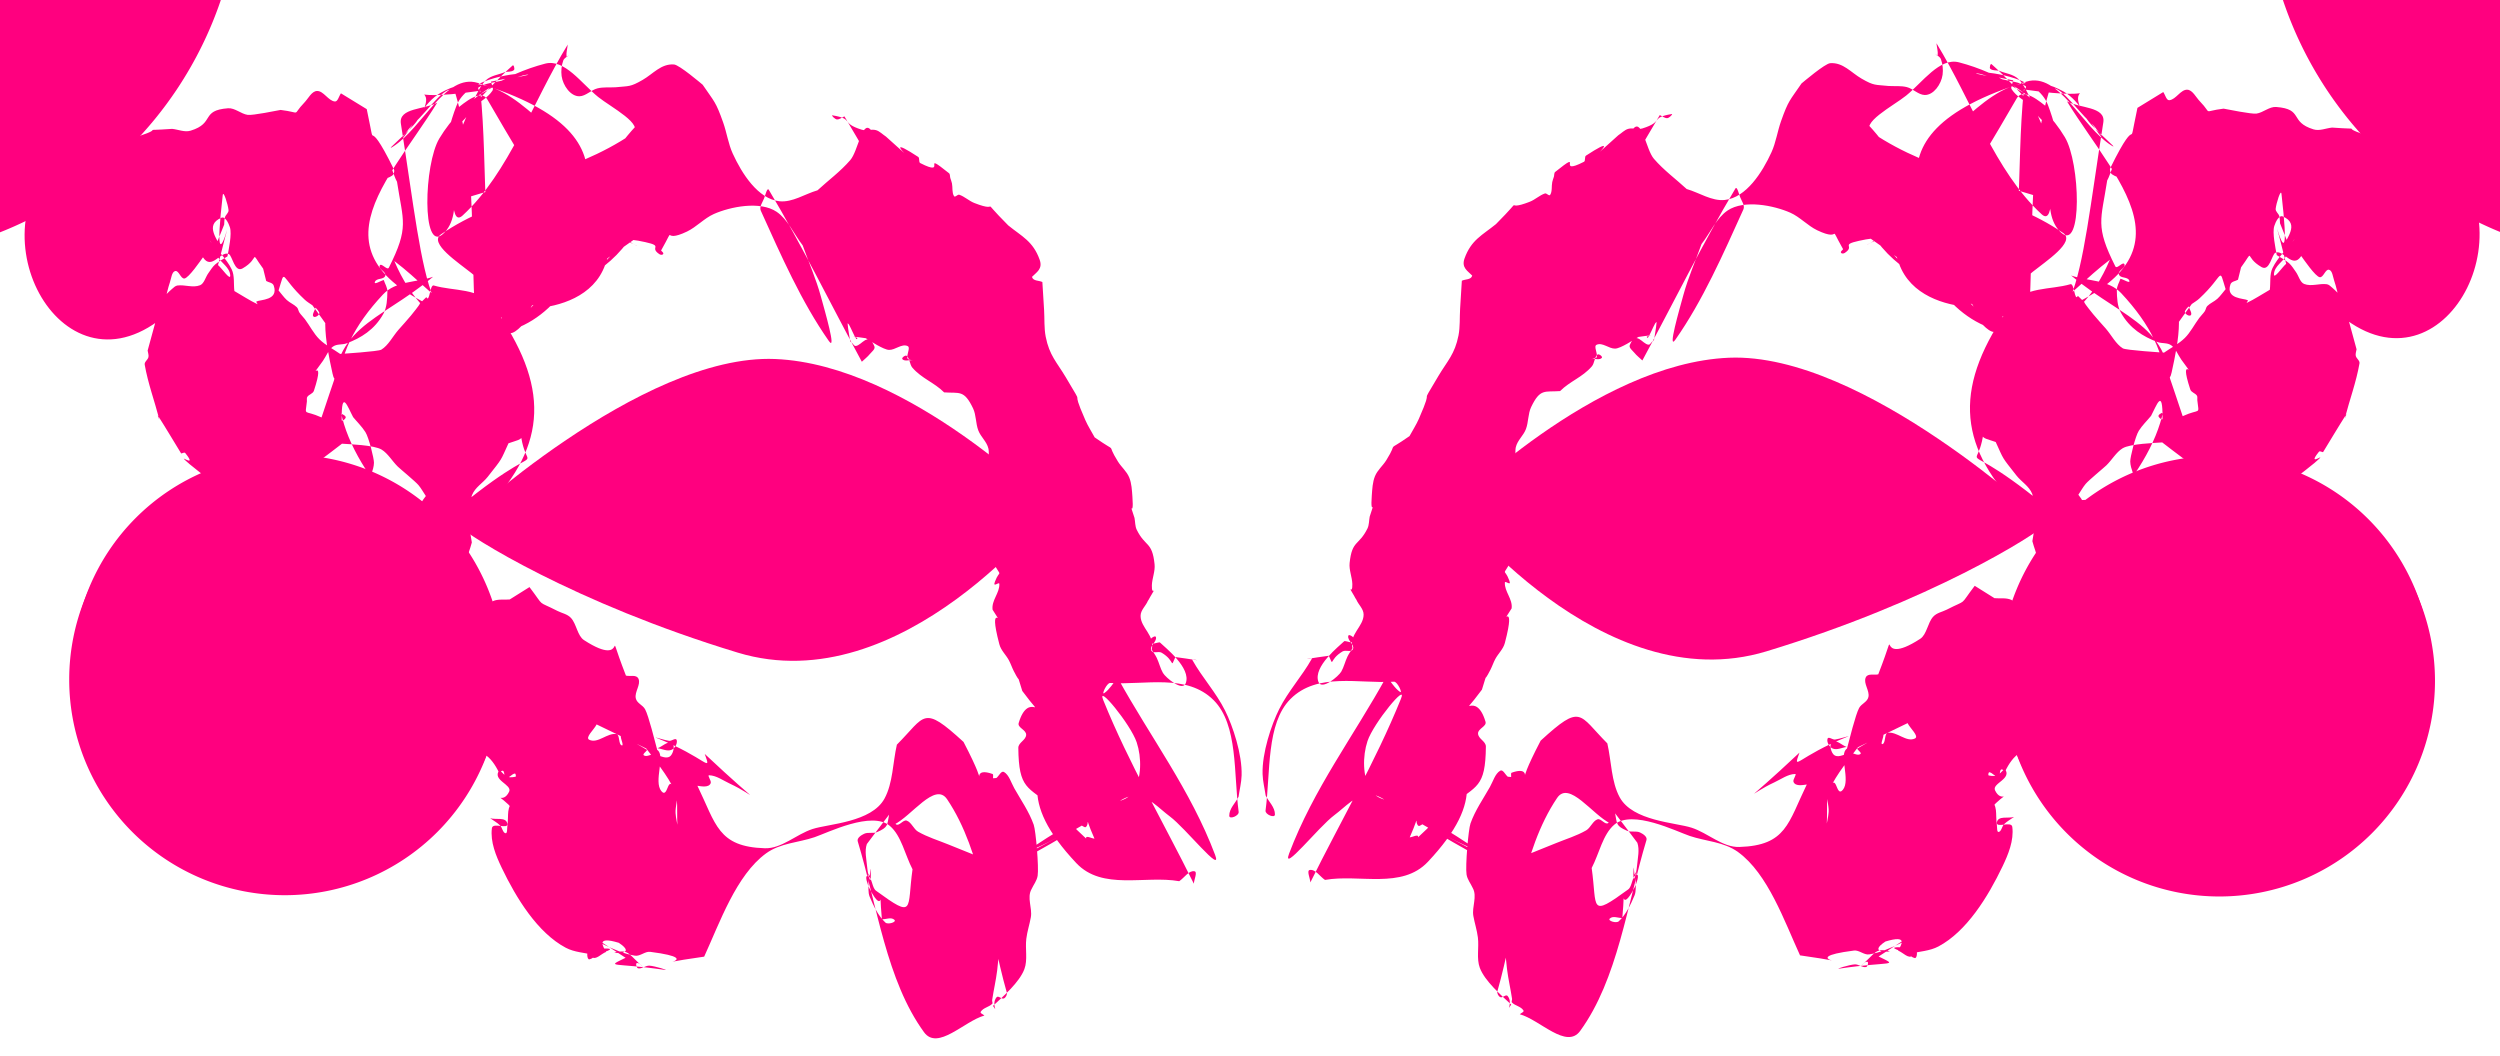 <?xml version="1.0"?><svg width="710" height="300" xmlns="http://www.w3.org/2000/svg" version="1.1">

 <g>
  <title>Layer 1</title>
  <g id="layer1">
   <g transform="matrix(0.627 0 0 0.627 -3.052 412.646)" id="g4229">
    <path filter=" url(#filter4221)" d="m212.233,-420.232c0,0 82.854,-77.793 143.727,-75.283c60.873,2.509 125.127,67.755 125.127,67.755c0,0 -67.636,87.83 -142.036,65.245c-74.4,-22.585 -121.746,-52.698 -126.818,-57.717z" fill="#ff007f" id="path4149"/>
    <path d="m36.833,-592.395c2.419,2.143 4.353,5.548 7.258,6.429c4.993,1.515 10.501,-6.295 14.002,-8.017c3.068,-1.509 6.518,-1.453 9.716,-2.492c12.726,-4.136 -1.214,-2.146 15.019,-3.282c2.795,0.272 5.665,1.648 8.384,0.815c11.124,-3.409 4.39,-9.196 16.942,-10.151c3.089,-0.235 5.876,2.577 8.951,3.002c2.2,0.304 13.075,-1.913 14.871,-2.248c10.121,1.248 4.734,2.89 10.723,-3.291c1.83,-1.887 3.337,-5.196 5.736,-5.288c2.997,-0.115 5.11,4.466 8.1,4.758c1.366,0.134 1.846,-2.463 2.769,-3.694c3.895,2.388 7.79,4.776 11.686,7.164c5.007,23.867 -1.552,-0.972 12.309,27.288c0.422,0.859 -0.095,2.355 -0.82,2.83c-1.252,0.82 -3.533,1.984 -4.248,0.49c-0.982,-2.052 -0.736,-7.647 1.141,-6.985c2.977,1.049 3.549,6.175 5.324,9.263c2.763,18.058 5.576,20.501 -3.69,38.914c-0.732,1.454 -3.467,-2.449 -4.134,-0.951c-0.717,1.608 3.047,2.818 2.536,4.538c-0.599,2.02 -4.035,0.92 -4.739,2.889c-0.544,1.518 2.68,-0.588 4.021,-0.882c0.547,1.73 1.663,3.338 1.641,5.192c-0.041,3.459 -0.227,7.274 -1.823,10.138c-4.021,7.22 -10.153,10.922 -16.629,13.348c-2.03,0.76 -4.436,0.172 -6.251,1.514c-1.977,1.461 -2.996,4.285 -4.494,6.428c-8.003,11.264 1.691,-4.109 -4.065,13.495c-0.47,1.437 -2.225,1.632 -3.02,2.84c-0.346,0.526 -0.102,1.342 -0.172,2.011c-0.743,7.124 -1.657,3.516 6.626,7.282c2.256,-6.705 4.465,-13.434 6.768,-20.116c0.094,-0.271 -0.654,5.454 -1.776,0.26c-1.595,-7.383 -3.251,-14.91 -3.313,-22.542c-0.015,-1.869 4.155,5.512 3.163,4.083c-3.21,-4.62 -6.545,-9.109 -9.817,-13.663c5.237,0.142 -0.035,4.821 1.288,6.24c0.76,0.815 3.16,-0.824 2.624,-1.871c-1.407,-2.751 -4.37,-3.715 -6.488,-5.681c-11.538,-10.712 -8.593,-14.802 -11.906,-4.23c1.236,1.44 2.343,3.064 3.709,4.319c1.427,1.31 3.228,1.952 4.614,3.324c0.575,0.57 0.641,1.646 1.11,2.344c0.747,1.11 1.714,1.975 2.507,3.037c2.224,2.975 3.97,6.536 6.539,9.067c2.821,2.779 6.28,4.436 9.42,6.654c0.945,-0.071 17.269,-1.089 18.648,-1.935c3.182,-1.951 5.148,-5.99 7.735,-8.969c1.889,-2.175 3.861,-4.243 5.691,-6.49c7.391,-9.075 0.932,-2.389 6.962,-8.348c1.468,2.977 1.569,-5.791 3.34,-5.264c9.111,2.71 20.881,0.919 27.026,9.528c25.648,35.932 24.589,62.51 -2.959,91.312c-6.166,6.447 -15.573,5.728 -23.359,8.592c60.645,-52.529 37.016,-10.322 38.108,-55.818c0.026,-1.121 1.971,-1.045 2.745,-0.434c0.714,0.562 0.714,2.016 0.544,3.029c-2.529,15.089 -0.157,12.444 -8.241,15.271c-3.821,8.332 -2.475,6.372 -9.411,15.196c-2.279,2.898 -5.705,4.718 -7.14,8.327c-1.026,2.578 0.682,5.728 0.419,8.573c-1.354,14.684 -3.562,-6.771 -0.47,12.821c-0.701,2.939 -2.212,5.76 -2.101,8.817c0.151,4.176 2.825,7.87 2.856,12.049c0.029,3.823 -1.957,7.276 -2.685,10.996c-0.432,2.206 -0.461,4.501 -0.783,6.735c-0.071,0.491 -0.501,0.937 -0.392,1.418c0.292,1.299 1.013,2.395 1.519,3.592c0.6,4.06 5.128,-6.794 4.475,-9.421c-1.06,-4.271 -14.053,-17.146 -18.6,-17.367c-1.644,-0.08 -1.147,3.746 -1.72,5.62c9.986,1.51 5.642,-0.168 14.762,5.367c2.128,1.291 3.979,4.192 6.349,3.953c2.415,-0.243 3.607,-4.182 5.885,-5.184c2.393,-1.053 5.073,-0.503 7.609,-0.754c2.98,-1.867 5.961,-3.734 8.941,-5.602c7.311,9.638 2.857,5.779 12.676,10.802c2.056,1.052 4.496,1.391 6.151,3.211c2.497,2.747 2.888,8.074 5.86,10.002c21.966,14.245 8.243,-11.607 19.003,16.084c1.896,0.487 4.785,-0.623 5.689,1.459c1.143,2.634 -1.857,5.927 -1.232,8.806c0.5,2.306 3.144,2.993 4.224,4.984c1.616,2.977 4.504,14.749 5.489,18.385c3.95,2.592 -1.79,14.27 1.88,18.686c3.353,4.037 2.588,-9.904 6.661,0.951c1.025,2.732 -0.42,6.008 -0.233,9.002c0.16,2.555 0.844,5.022 1.266,7.533c3.585,-4.59 0.414,6.999 0.199,5.262c-2.741,-22.184 4.655,-17.119 -14.751,-42.057c-0.086,-0.11 -21.342,-10.355 -22.475,-10.902c-1.107,2.318 -5.37,5.958 -3.322,6.955c3.866,1.882 8.191,-3.29 12.315,-2.578c1.607,0.277 0.833,4.822 2.437,5.123c1.273,0.239 -1.427,-4.597 -0.141,-4.692c2.648,-0.195 4.786,2.783 7.178,4.174c0.334,0.195 -0.668,-0.387 -1.002,-0.581c1.81,1.055 3.619,2.11 5.428,3.165c-0.503,0.811 -2.239,1.941 -1.509,2.435c1.307,0.884 2.979,-0.503 4.473,-0.431c2.431,0.117 5.068,2.296 7.252,0.994c1.51,-0.899 2.581,-4.976 1.115,-5.978c-1.999,-1.366 -4.424,1.469 -6.637,2.204c2.114,0.238 4.336,1.556 6.343,0.714c1.354,-0.569 2.784,-2.704 2.357,-4.366c-0.338,-1.318 -2.27,0.427 -3.402,0.296c-1.966,-0.228 -7.695,-2.111 -5.818,-1.363c22.677,9.038 25.161,16.389 21.908,7.286c27.415,25.766 23.062,18.865 11.357,13.452c-3.075,-1.422 -6.079,-3.697 -9.368,-3.779c-1.007,-0.025 1.138,2.452 0.717,3.563c-0.887,2.343 -4.896,1.302 -6.019,1.199c8.45,17.377 9.235,27.641 30.553,28.297c7.588,0.234 14.272,-6.355 21.608,-8.722c7.377,-2.38 26.691,-2.979 32.58,-13.779c3.84,-7.044 3.733,-16.278 5.6,-24.416c13.099,-13.127 11.548,-18.306 30.194,-1.243c13.955,26.764 0.649,10.109 13.117,14.513c0.522,0.184 0.174,1.303 0.261,1.954c0.505,-0.042 1.009,-0.085 1.514,-0.127c1.144,-0.907 2.196,-3.434 3.431,-2.723c2.311,1.332 3.23,4.829 4.676,7.393c3.045,5.403 6.648,10.483 8.787,16.494c0.965,2.712 2.382,19.311 1.786,23.114c-0.357,2.277 -1.852,4.054 -2.778,6.081c-2.187,3.856 0.441,8.578 -0.305,12.723c-0.588,3.27 -1.64,6.418 -2.053,9.728c-0.568,4.55 0.694,9.578 -0.878,13.764c-2.262,6.023 -9.698,12.401 -14.215,16.652c2.636,3.781 -1.001,-0.71 1.611,-3.896c0.792,-0.967 2.292,1.008 3.34,0.52c0.797,-0.371 1.578,-1.7 1.299,-2.68c-8.397,-29.443 -10.795,-63.395 -27.024,-87.526c-5.462,-8.121 -16.071,7.665 -24.107,11.497c0.841,-1.374 1.127,-3.88 2.522,-4.12c1.197,-0.206 -2.64,3.229 -1.592,3.96c1.462,1.019 3.239,-2.219 4.865,-1.678c2.117,0.704 3.153,3.865 5.138,5.004c4.35,2.496 9.07,3.899 13.629,5.763c8.28,3.385 16.592,6.656 24.888,9.984c80.364,-43.015 -39.782,22.545 41.887,-26.354c5.485,-3.284 13.522,-1.774 17.217,-7.692c3.684,-5.903 3.699,-15.287 1.416,-22.156c-2.726,-8.199 -18.347,-27.056 -15.138,-19.119c11.726,29.003 27.349,55.431 41.024,83.147c0.087,-1.878 1.794,-5.372 0.261,-5.634c-2.583,-0.442 -4.594,3 -6.891,4.5c-15.539,-2.736 -34.799,4.349 -46.617,-8.208c-26.815,-28.49 -18.194,-42.894 -6.592,-58.906c1.06,-1.463 -2.051,2.997 -3.077,4.495c0.141,2.121 0.503,4.237 0.424,6.363c-0.39,10.596 -6.116,7.703 2.546,24.162c3.745,7.117 10.323,11.322 15.397,17.098c1.361,1.549 -4.013,-2.169 -4.255,-4.416c-0.164,-1.524 2.529,0.09 3.794,0.135c-5.738,-13.036 -1.69,-8.277 -3.656,-5.474c-0.164,0.234 -0.48,0.375 -0.722,0.286c-1.65,-0.612 -3.08,-2.411 -4.804,-2.335c-1.855,0.081 -3.484,3.914 -5.082,2.767c-2.724,-1.953 -3.24,-6.599 -4.86,-9.898c-11.119,-8.899 -15.186,-7.682 -15.37,-26.452c-0.024,-2.452 3.519,-3.503 3.555,-5.955c0.032,-2.236 -4.013,-3.193 -3.391,-5.299c4.574,-15.487 13.18,1.072 1.633,-14.533c-3.077,-9.653 -0.107,-1.688 -3.843,-8.988c-0.815,-1.591 -1.387,-3.356 -2.231,-4.925c-1.342,-2.494 -3.569,-4.402 -4.316,-7.241c-5.499,-20.902 3.073,-5.927 -3.061,-15.646c-0.578,-4.22 3.271,-7.617 3.059,-11.701c-0.062,-1.184 -3.135,2.005 -1.999,-0.992c2.351,-6.201 3.262,-1.119 -0.731,-8.643c0.757,-2.592 2.622,-5.06 2.27,-7.777c-0.281,-2.17 -2.768,-2.875 -3.875,-4.611c-0.32,-0.502 -0.111,-1.272 -0.264,-1.879c-2.112,-8.397 0.581,8.63 -0.502,-9.824c-0.152,-2.579 -0.803,-5.079 -1.204,-7.618c0.336,-3.084 2.106,-16.773 1.349,-19.968c-0.75,-3.17 -3.431,-5.196 -4.574,-8.189c-1.201,-3.144 -0.935,-6.997 -2.37,-9.993c-4.107,-8.572 -6.155,-6.73 -13.115,-7.247c-4.451,-4.474 -10.108,-6.243 -14.384,-11.191c-1.226,-1.418 -1.152,-4.164 -2.54,-5.343c-0.633,-0.538 -2.56,0.961 -1.946,1.532c1.089,1.012 2.73,0.31 4.096,0.466c2.576,0.351 -1.57,-0.168 -1.778,-0.694c-0.68,-1.723 1.502,-5.034 0.038,-5.732c-2.658,-1.265 -5.591,1.826 -8.444,1.729c-2.501,-0.086 -8.424,-4.025 -10.52,-5.292c-1.869,-0.222 -3.729,-0.604 -5.606,-0.666c-0.612,-0.02 1.271,0.131 1.783,0.539c0.177,0.141 -0.357,0.701 -0.485,0.496c-1.274,-2.027 -2.114,-4.412 -3.298,-6.518c-0.139,-0.247 -0.654,-0.768 -0.629,-0.471c0.254,3.049 0.896,6.032 1.344,9.048c-0.003,-0.301 -0.238,-1.009 -0.007,-0.902c0.888,0.41 1.39,2.038 2.339,1.978c2.753,-0.173 5.575,-6.708 8.451,0.135c0.54,1.284 -1.225,2.503 -2.058,3.531c-1.08,1.333 -2.415,2.322 -3.623,3.483c-14.045,-25.957 -27.118,-52.729 -42.134,-77.871c-0.738,-1.235 -1.577,2.411 -2.109,3.794c-0.691,1.795 -2.312,3.912 -1.526,5.648c9.241,20.404 18.376,41.268 30.804,59c3.675,5.245 -1.82,-13.657 -3.607,-20.194c-2.175,-7.962 -5.483,-15.4 -8.225,-23.1c-3.93,-5.064 -6.785,-11.806 -11.791,-15.191c-7.507,-5.077 -21.079,-2.268 -28.436,0.99c-4.328,1.916 -7.884,5.901 -12.17,7.952c-12.212,5.843 -4.389,-4.386 -11.732,8.574c0.322,0.511 1.222,0.97 0.966,1.534c-0.279,0.615 -1.223,0.486 -1.73,0.147c-4.874,-3.259 2.191,-3.569 -6.418,-5.473c-19.738,-4.366 10.125,7.854 -12.632,-2.477c-1.72,-0.55 -3.395,-1.924 -5.159,-1.65c-1.81,0.28 -3.153,2.241 -4.8,3.194c-7.603,4.397 -4.498,1.451 -11.923,6.91c-2.065,1.517 -3.986,3.307 -6.002,4.917c-1.924,1.536 -3.879,3.015 -5.819,4.522c-0.472,0.478 -1.139,0.767 -1.418,1.433c-0.619,1.48 -2.019,6.078 -1.176,4.772c16.531,-25.594 27.203,-58.017 48.404,-77.891c6.579,-6.167 1.529,20.108 2.553,30.126c0.243,2.385 1.853,4.763 1.245,7.051c-1.68,6.324 -5.188,11.701 -7.781,17.552c-8.134,5.686 -16.209,11.496 -24.401,17.058c-0.948,0.643 -1.953,1.189 -2.999,1.542c-0.139,0.047 -0.139,-0.433 -0.016,-0.525c1.483,-1.11 3.035,-2.095 4.634,-2.933c13.29,-6.96 2.684,1.365 17.725,-13.585c0.334,-15.774 -9.556,-38.127 1,-47.321c9.871,-8.597 9.986,32.39 2.646,44.146c-11.044,17.687 -31.003,25.792 -48.947,30.005c-8.572,2.013 -16.673,-7.023 -23.947,-12.89c-5.517,-4.45 -19.473,-13.532 -13.702,-17.48c25.725,-17.593 56.518,-20.753 84.777,-31.129c-3.469,14.973 -5.321,30.645 -10.406,44.921c-5.199,14.592 -20.973,18.919 -31.963,19.76c-2.775,0.212 4.602,-3.792 6.9,-5.693c0.778,-0.644 -3.19,2.42 -2.342,1.922c2.486,-1.458 4.848,-3.209 7.272,-4.814c-3.29,5.849 -1.68,3.973 -12.359,7.007c-4.21,1.195 -12.268,7.31 -12.852,2.106c-0.606,-5.386 7.928,-5.752 12.379,-6.312c1.676,-0.21 -2.141,6.991 -2.802,5.109c-1.319,-3.759 0.196,-8.17 0.294,-12.255c-4.357,0.057 -3.756,12.292 -7.585,14.642c-38.025,23.329 -37.784,-11.169 -49.482,-85.409c-1.143,-7.253 10.982,-6.338 16.473,-9.508c-24.3,39.385 -65.438,74.265 22,101.471c13.974,4.348 23.525,-20.509 36.359,-28.507c4.595,-2.864 -7.77,8.297 -11.292,12.885c-14.435,18.798 7.138,4.156 -29.341,18.622c-3.118,-36.028 0.73,-73.991 -9.354,-108.084c-2.434,-8.227 -12.881,7.921 -18.803,12.887c-2.461,2.065 -8.274,10.493 -6.099,7.997c6.146,-7.056 10.362,-17.343 18.026,-21.688c24.539,-13.912 41.334,11.133 60,25.475c29.503,69.521 -51.433,120.205 -80.936,50.684l0,0c21.702,16.455 33.179,37.767 58.812,23.899c7.41,-4.009 11.819,-13.626 18.531,-19.16c2.899,-2.39 -4.157,7.001 -6.933,9.598c-6.405,5.992 -17.27,25.022 -20.386,15.96c-11.452,-33.296 -7.38,-71.612 -11.07,-107.418c-43.224,6.234 -14.938,-6.266 -28.81,13.809c-3.092,4.475 -15.117,14.248 -10.844,11.565c13.404,-8.416 23.875,-33.457 38.496,-28.928c80.936,25.071 43.512,63.232 23.033,102.884c28.251,-29.999 25.435,-18.862 -18.685,-95.374c-2.849,-4.94 -10.289,1.281 -14.388,4.685c-1.403,1.165 0.121,5.143 1.724,5.829c1.274,0.545 6.099,-6.46 6.709,-7.279c2.749,-2.398 6.109,-4.007 8.246,-7.195c0.73,-1.089 -0.432,-2.76 -0.648,-4.14c5.369,-1.041 10.738,-2.082 16.107,-3.122c3.915,-0.309 -7.714,1.748 -11.548,2.763c-3.408,0.902 -7.098,0.982 -10.172,2.985c-0.776,0.505 0.832,1.885 1.248,2.828c3.354,-1.91 6.709,-3.82 10.063,-5.73c0.162,0.053 0.325,0.214 0.486,0.158c3.346,-1.17 13.441,-4.035 9.964,-3.812c-7.491,0.48 -27.096,2.705 -31.829,14.989c-5.657,14.679 -7.252,31.196 -10.878,46.794c30.161,-11.391 62.906,-15.465 90.481,-34.173c6.021,-4.085 -9.678,-12.115 -15.42,-16.754c-7.488,-6.049 -15.17,-17.365 -23.961,-15.062c-18.072,4.733 -37.041,15.746 -47.932,33.892c-7.008,11.676 -8.005,51.84 1.595,43.308c10.525,-9.353 1.993,-31.588 2.989,-47.382c3.25,-3.862 6.712,-7.476 9.749,-11.585c2.459,-3.328 3.781,-7.938 6.696,-10.669c2.429,-2.277 5.783,-2.49 8.675,-3.735c1.363,-0.309 2.956,0.044 4.088,-0.927c0.494,-0.423 -0.079,-2.519 -0.569,-2.09c-6.812,5.97 -12.919,13.046 -19.379,19.57c-2.114,4.924 -4.259,9.829 -6.344,14.771c-0.627,1.488 -1.941,2.856 -1.792,4.517c0.886,9.846 -1.676,35.116 4.821,29.131c21.141,-19.473 31.761,-51.636 47.641,-77.454c-0.184,1.835 -0.777,3.676 -0.552,5.505c0.063,0.516 0.758,-0.49 1.137,-0.735c-0.88,0.844 -2.198,1.281 -2.641,2.532c-0.763,2.151 -1.046,4.661 -0.727,6.97c0.599,4.326 4.095,9.262 8.089,9.169c2.878,-0.067 5.299,-2.875 8.119,-3.578c2.702,-0.673 5.51,-0.336 8.265,-0.505c6.12,-0.639 6.498,-0.026 12.226,-3.332c4.774,-2.755 8.35,-7.407 14.187,-6.998c2.417,0.169 12.215,8.551 13.004,9.18c5.374,7.9 5.894,7.534 9.282,17.095c1.627,4.591 2.325,9.674 4.319,14.046c4.147,9.093 11.476,20.648 21.211,21.643c5.874,0.601 11.471,-3.306 17.207,-4.959c4.951,-4.567 10.357,-8.488 14.855,-13.702c3.524,-4.087 5.212,-17.672 9.017,-13.975c15.915,15.465 26.202,38.096 37.231,58.915c1.037,1.957 -2.281,3.86 -2.787,6.104c-0.47,2.082 1.049,8.17 -0.053,6.476c-16.249,-24.952 -30.717,-51.542 -46.075,-77.313c-1.145,0.464 -2.231,1.494 -3.434,1.39c-0.828,-0.072 -2.786,-1.994 -1.964,-1.858c9.971,1.654 3.4,3.439 13.256,6.507c2.081,0.649 4.351,-0.395 6.444,0.2c1.657,0.47 3.004,1.941 4.507,2.912c28.478,25.354 -8.734,-6.011 14.628,9.218c0.719,0.468 0.136,2.384 0.887,2.771c13.187,6.777 -0.498,-6.239 13.06,4.612c0.518,0.415 0.382,1.433 0.573,2.15c0.252,0.814 0.582,1.598 0.755,2.442c0.389,1.901 -0.067,4.225 0.927,5.769c0.501,0.779 1.604,-0.883 2.388,-0.617c2.396,0.812 4.433,2.803 6.799,3.733c13.149,5.165 1,-4.292 15.384,10.162c6.156,5.004 11.209,7.118 14.222,15.527c1.515,4.226 -1.455,5.677 -3.473,7.785c0.494,1.966 3.135,1.55 4.702,2.326c0.261,4.227 0.523,8.454 0.784,12.682c0.244,4.034 -0.04,8.167 0.731,12.102c1.66,8.468 5.018,11.524 9.076,18.324c9.95,16.677 1.144,1.824 8.864,19.42c1.212,2.761 2.829,5.231 4.243,7.846c11.773,8.2 4.415,1.16 10.543,10.964c1.579,2.527 3.946,4.376 5.11,7.216c1.092,2.662 1.219,5.789 1.439,8.752c0.819,11.069 -2.098,-0.212 0.948,9.561c0.337,1.787 0.236,3.787 1.012,5.36c3.916,7.939 6.978,5.133 8.076,15.604c0.336,3.197 -1.125,6.332 -1.228,9.551c-0.17,5.348 2.272,-0.159 -0.144,4.218c-0.897,1.338 -1.487,3.1 -2.692,4.013c-0.725,0.55 0.497,-2.083 1.106,-2.811c0.3,-0.358 0.149,1.073 -0.035,1.532c-0.961,2.401 -3.349,4.233 -3.344,6.903c0.012,5.463 6.693,8.905 5.012,15.216c0.771,1.268 1.657,2.444 2.313,3.805c1.058,2.196 1.604,4.747 2.812,6.826c1.17,2.012 8.871,8.644 10.342,4.598c2.513,-6.909 -9.394,-16.153 -11.763,-18.458c-1.544,-0.015 -3.589,1.338 -4.633,-0.045c-0.774,-1.026 2.616,-3.627 2.883,-2.274c0.41,2.08 -2.897,3.893 -2.179,5.846c0.659,1.792 3.301,0.293 4.752,1.155c6.353,3.775 3.724,7.474 6.226,1.965c3.233,0.475 6.475,0.856 9.697,1.423c0.66,0.116 -2.375,-0.737 -1.999,-0.068c4.499,8.014 10.661,14.585 14.804,22.878c3.515,7.037 7.776,19.763 7.495,29.346c-0.097,3.282 -0.927,6.47 -1.391,9.705c-1.402,2.869 -4.232,5.27 -4.208,8.606c0.013,1.823 4.5,0.024 4.258,-1.775c-2.317,-17.228 -0.213,-39.425 -11.294,-50.54c-12.167,-12.206 -31.14,-6.816 -46.898,-7.837c-1.556,-0.101 -4.076,5.549 -2.717,4.622c2.435,-1.661 4.082,-4.631 6.123,-6.946c14.707,26.737 33.118,50.965 44.122,80.212c3.467,9.216 -13.385,-12.148 -20.502,-17.433c-4.968,-3.69 -9.83,-9.379 -15.652,-9.418c-6.104,-0.041 -11.145,6.056 -16.674,9.2c-7.259,4.127 -14.457,8.408 -21.685,12.612c-6.95,3.919 -13.899,7.838 -20.849,11.757c-0.313,4.745 -2.174,36.162 -3.365,45.676c-0.563,4.503 -1.607,8.9 -2.271,13.383c-0.081,0.542 0.393,1.298 0.045,1.651c-1.529,1.552 -3.945,1.701 -5.198,3.582c-0.459,0.69 1.099,1.16 1.649,1.74c-9.116,2.52 -21.159,16.06 -27.347,7.55c-17.046,-23.448 -21.158,-57.096 -30.028,-86.46c-0.462,-1.528 1.634,-2.812 2.882,-3.406c1.867,-0.89 4.093,0.012 5.98,-0.817c5.042,-2.214 4.424,-3.104 5.34,-7.861c-1.774,2.334 -10.028,13.186 -10.077,13.326c-1.089,3.152 -0.174,6.856 0.13,10.254c0.431,4.832 2.154,10.004 1.554,1.194c-0.069,-1.017 -0.238,2.019 -0.357,3.029c-0.265,-0.337 -0.684,-1.458 -0.795,-1.011c-0.283,1.146 0.072,2.393 0.159,3.585c0.166,2.279 -0.252,4.784 0.6,6.824c1.805,4.324 3.962,8.734 7.127,11.686c1.111,1.036 5.186,-0.204 4.076,-1.24c-1.501,-1.401 -3.783,-0.168 -5.675,-0.252c-1.656,-18.536 1.59,-0.03 -5.546,-13.807c-0.853,-1.647 -2.448,-6.204 -0.893,-5.737c2.14,0.643 1.88,5.223 3.77,6.6c17.84,12.995 13.964,8.575 16.544,-9.699c-3.419,-6.548 -5.024,-15.204 -10.257,-19.645c-8.181,-6.945 -28.063,3.048 -34.148,5.116c-7.305,2.482 -15.434,2.593 -21.941,7.328c-13.496,9.82 -20.973,31.376 -28.028,46.769c-32.462,4.607 4.443,1.52 -24.442,-2.178c-2.338,-0.299 -4.575,2.119 -6.905,1.742c-4.996,-0.809 -9.817,-2.942 -14.499,-5.207c-3.242,-1.568 -12.259,-8.099 -9.13,-6.222c6.545,3.926 12.923,8.249 19.384,12.374c-9.39,4.606 -5.679,2.036 17.753,5.492c2.359,0.348 -4.58,-1.781 -6.954,-1.922c-1.745,-0.103 -3.424,1.559 -5.146,1.205c-0.669,-0.138 -1.228,-2.258 -0.556,-2.379c1.138,-0.205 2.045,1.284 3.067,1.925c-6.884,-5.711 -6.334,-8.282 -13.08,-6.745c-1.318,0.3 10.46,1.313 1.825,-4.357c-10.472,-3.189 -7.213,1.478 -5.736,4.133c-2.167,0.75 -4.736,3.953 -6.501,2.251c-1.483,-1.431 5.992,-5.628 4.555,-4.128c-1.789,1.867 -3.283,4.795 -5.614,5.233c-1.122,0.21 -1.347,-3.533 -0.319,-4.12c0.877,-0.501 19.645,-2.307 2.304,2.152c-4.234,-1.095 -8.736,-1.18 -12.702,-3.287c-12.777,-6.787 -22.431,-22.471 -29.022,-36.252c-2.575,-5.382 -5.216,-11.732 -4.429,-17.883c0.368,-2.875 7.478,0.78 6.981,-2.066c-0.555,-3.182 -5.181,-1.644 -7.772,-2.466c1.503,1.094 3.145,1.946 4.509,3.281c0.988,0.967 1.202,3.306 2.457,3.535c0.841,0.153 0.67,-1.92 0.804,-2.94c0.807,-6.125 -0.706,-8.423 3.352,-12.41c0.88,-0.865 -1.212,2.323 -1.818,3.485c-0.351,-0.388 -0.676,-0.813 -1.053,-1.162c-6.733,-6.252 -2.483,0.156 0.358,-5.818c1.539,-3.236 -8.086,-5.219 -4.352,-9.797c2.65,2.539 3.102,3.873 7.2,3.053c0.407,-0.082 0.133,-1.529 -0.276,-1.466c-1.462,0.226 -2.583,2.157 -4.057,2.134c-1.2,-0.018 0.082,-5.653 -3.015,-2.388c-3.572,-7.524 -9.075,-12.729 -16.396,-7.328c-13.074,9.646 -0.231,4.256 -7.087,6.894c-3.35,1.045 -6.591,3.194 -10.049,3.135c-9.134,-0.154 -27.067,-5.227 -31.843,-16.73c-2.452,-5.904 2.096,-13.094 1.903,-19.703c-0.157,-5.379 -5.929,-22.189 -7.274,-26.424c3.199,-17.532 3.093,-8.363 -0.622,-27.501c0.334,-2.831 3.654,-3.619 5.338,-5.617c0.898,-1.065 2.811,-4.447 3.216,-5.956c0.692,-2.571 1.046,-5.257 1.569,-7.885c7.378,-20.904 1.267,1.227 2.212,-23.378c0.133,-3.459 2.231,-6.544 2.298,-10.006c0.038,-1.9 -2.299,-11.424 -3.879,-13.91c-1.602,-2.522 -3.705,-4.509 -5.558,-6.764c-2.384,-4.401 -5.362,-13.374 -5.175,1.366c0.011,0.886 2.232,-0.867 1.774,-1.557c-1.324,-1.999 -5.261,-1.407 -5.431,-3.965c-2.479,-37.21 19.798,-38.219 45.041,-59.415c-7.567,2.679 -16.781,1.715 -22.7,8.036c-26.439,28.235 -26.791,55.017 -1.248,88.558c5.79,7.602 16.836,3.454 25.086,6.069c1.678,0.532 -12.371,6.61 -4.411,-3.353c-1.115,-1.65 -2.083,-3.462 -3.343,-4.949c-1.473,-1.737 -8.196,-7.242 -9.376,-8.393c-2.512,-2.449 -4.427,-5.924 -7.303,-7.686c-3.389,-2.075 -14.645,-2.429 -17.961,-2.677c-3.104,2.36 -6.177,4.78 -9.312,7.08c-2.926,2.146 -6.006,3.983 -8.866,6.257c-3.359,2.67 -5.889,7.308 -9.77,8.557c-2.666,0.858 -5.186,-3.193 -7.931,-2.862c-2.707,0.326 -3.556,5.741 -6.539,5.929c-1.659,0.226 -3.427,1.431 -4.976,0.677c-1.771,-0.862 -18.72,-13.859 -21.636,-16.376c-7.647,-6.601 4.523,3.016 -1.937,-5.002c-0.439,-0.544 -1.251,0.112 -1.876,0.168c-3.511,-5.719 -6.929,-11.526 -10.534,-17.159c-0.312,-0.487 0.784,2.275 0.631,1.686c-2.145,-8.271 -5.131,-16.261 -6.611,-24.744c-0.229,-1.311 1.424,-2.155 1.693,-3.454c0.2,-0.964 -0.245,-1.965 -0.367,-2.947c2.131,-7.8 4.262,-15.599 6.393,-23.399c1.546,-1.499 3.019,-3.115 4.637,-4.498c0.757,-0.646 1.54,-1.443 2.46,-1.565c3.398,-0.45 7.005,1.171 10.254,-0.12c1.85,-0.736 2.457,-3.671 3.745,-5.444c0.986,-1.358 1.869,-2.882 3.076,-3.944c1.714,-1.507 3.722,-2.447 5.583,-3.67c0.566,-3.218 2.083,-10.077 1.118,-13.177c-0.617,-1.98 -2.161,-5.041 -3.809,-4.352c-8.159,3.415 -1.126,10.311 -0.363,13.842c0.211,0.979 -1.329,-1.22 -1.994,-1.83c1.189,-2.967 2.378,-5.933 3.567,-8.899c0.112,-1.096 0.023,-2.251 0.335,-3.289c0.36,-1.201 1.762,-2.011 1.636,-3.28c-0.245,-2.475 -2.348,-9.229 -2.63,-6.76c-6.226,54.45 9.395,-14.351 -2.123,31.674c1.841,1.55 5.695,7.363 5.524,4.65c-0.233,-3.681 -4.037,-5.542 -5.772,-8.572c-1.05,-1.835 -1.607,-4.026 -2.543,-5.95c-0.22,-0.453 -1.198,-1.524 -0.904,-1.136c3.286,4.327 7.412,7.891 9.881,12.957c1.387,2.846 0.811,6.541 1.216,9.811c3.478,1.983 6.853,4.255 10.433,5.948c0.338,0.16 -0.761,-1.04 -0.428,-1.217c1.719,-0.912 10.097,-0.419 7.839,-7.14c-0.486,-1.447 -2.288,-1.431 -3.432,-2.146c-0.459,-1.862 -0.918,-3.725 -1.377,-5.587c-6.496,-8.844 -0.997,-4.867 -9.319,-0.11c-3.626,2.072 -4.656,-5.731 -6.192,-6.482c-3.652,-1.787 -7.787,7.608 -11.749,1.461c-1.03,1.4 -6.454,9.388 -8.416,9.602c-1.665,0.182 -2.527,-3.79 -4.165,-3.39c-1.547,0.378 -1.757,3.213 -2.361,4.984c-0.984,2.886 -1.586,5.944 -2.379,8.916c-1.077,2.964 -2.154,5.928 -3.231,8.892c-46.471,33.871 -85.903,-45.964 -39.432,-79.835l-0,0z" fill="#ff007f" id="path4147"/>
    <path d="m429.149,-411.731a75.405,75.405 0 1 1 -150.81,0a75.405,75.405 0 1 1 150.81,0z" transform="matrix(2.292 0 0 2.292 392.027 230.702)" fill="#ff007f" id="path4151"/>
    <path d="m416.498,-416.792a56.68,56.68 0 1 1 -113.36,0a56.68,56.68 0 1 1 113.36,0z" transform="matrix(1.723 0 0 1.723 388.594 364.204)" fill="#ff007f" id="path4151-0"/>
    <path d="m417.077,-415.249a56.68,56.68 0 1 1 -113.36,0a56.68,56.68 0 1 1 113.36,0z" transform="matrix(1.723 0 0 1.723 389.173 365.747)" fill="#ff007f" id="path4151-0-9"/>
   </g>
   <g transform="matrix(-0.627 0 0 0.627 714.245 412.282)" id="g4229-0">
    <path filter=" url(#filter4221-4)" d="m212.233,-420.232c0,0 82.854,-77.793 143.727,-75.283c60.873,2.509 125.127,67.755 125.127,67.755c0,0 -67.636,87.83 -142.036,65.245c-74.4,-22.585 -121.746,-52.698 -126.818,-57.717z" fill="#ff007f" id="path4149-2"/>
    <path d="m36.833,-592.395c2.419,2.143 4.353,5.548 7.258,6.429c4.993,1.515 10.501,-6.295 14.002,-8.017c3.068,-1.509 6.518,-1.453 9.716,-2.492c12.726,-4.136 -1.214,-2.146 15.019,-3.282c2.795,0.272 5.665,1.648 8.384,0.815c11.124,-3.409 4.39,-9.196 16.942,-10.151c3.089,-0.235 5.876,2.577 8.951,3.002c2.2,0.304 13.075,-1.913 14.871,-2.248c10.121,1.248 4.734,2.89 10.723,-3.291c1.83,-1.887 3.337,-5.196 5.736,-5.288c2.997,-0.115 5.11,4.466 8.1,4.758c1.366,0.134 1.846,-2.463 2.769,-3.694c3.895,2.388 7.79,4.776 11.686,7.164c5.007,23.867 -1.552,-0.972 12.309,27.288c0.422,0.859 -0.095,2.355 -0.82,2.83c-1.252,0.82 -3.533,1.984 -4.248,0.49c-0.982,-2.052 -0.736,-7.647 1.141,-6.985c2.977,1.049 3.549,6.175 5.324,9.263c2.763,18.058 5.576,20.501 -3.69,38.914c-0.732,1.454 -3.467,-2.449 -4.134,-0.951c-0.717,1.608 3.047,2.818 2.536,4.538c-0.599,2.02 -4.035,0.92 -4.739,2.889c-0.544,1.518 2.68,-0.588 4.021,-0.882c0.547,1.73 1.663,3.338 1.641,5.192c-0.041,3.459 -0.227,7.274 -1.823,10.138c-4.021,7.22 -10.153,10.922 -16.629,13.348c-2.03,0.76 -4.436,0.172 -6.251,1.514c-1.977,1.461 -2.996,4.285 -4.494,6.428c-8.003,11.264 1.691,-4.109 -4.065,13.495c-0.47,1.437 -2.225,1.632 -3.02,2.84c-0.346,0.526 -0.102,1.342 -0.172,2.011c-0.743,7.124 -1.657,3.516 6.626,7.282c2.256,-6.705 4.465,-13.434 6.768,-20.116c0.094,-0.271 -0.654,5.454 -1.776,0.26c-1.595,-7.383 -3.251,-14.91 -3.313,-22.542c-0.015,-1.869 4.155,5.512 3.163,4.083c-3.21,-4.62 -6.545,-9.109 -9.817,-13.663c5.237,0.142 -0.035,4.821 1.288,6.24c0.76,0.815 3.16,-0.824 2.624,-1.871c-1.407,-2.751 -4.37,-3.715 -6.488,-5.681c-11.538,-10.712 -8.593,-14.802 -11.906,-4.23c1.236,1.44 2.343,3.064 3.709,4.319c1.427,1.31 3.228,1.952 4.614,3.324c0.575,0.57 0.641,1.646 1.11,2.344c0.747,1.11 1.714,1.975 2.507,3.037c2.224,2.975 3.97,6.536 6.539,9.067c2.821,2.779 6.28,4.436 9.42,6.654c0.945,-0.071 17.269,-1.089 18.648,-1.935c3.182,-1.951 5.148,-5.99 7.735,-8.969c1.889,-2.175 3.861,-4.243 5.691,-6.49c7.391,-9.075 0.932,-2.389 6.962,-8.348c1.468,2.977 1.569,-5.791 3.34,-5.264c9.111,2.71 20.881,0.919 27.026,9.528c25.648,35.932 24.589,62.51 -2.959,91.312c-6.166,6.447 -15.573,5.728 -23.359,8.592c60.645,-52.529 37.016,-10.322 38.108,-55.818c0.026,-1.121 1.971,-1.045 2.745,-0.434c0.714,0.562 0.714,2.016 0.544,3.029c-2.529,15.089 -0.157,12.444 -8.241,15.271c-3.821,8.332 -2.475,6.372 -9.411,15.196c-2.279,2.898 -5.705,4.718 -7.14,8.327c-1.026,2.578 0.682,5.728 0.419,8.573c-1.354,14.684 -3.562,-6.771 -0.47,12.821c-0.701,2.939 -2.212,5.76 -2.101,8.817c0.151,4.176 2.825,7.87 2.856,12.049c0.029,3.823 -1.957,7.276 -2.685,10.996c-0.432,2.206 -0.461,4.501 -0.783,6.735c-0.071,0.491 -0.501,0.937 -0.392,1.418c0.292,1.299 1.013,2.395 1.519,3.592c0.6,4.06 5.128,-6.794 4.475,-9.421c-1.06,-4.271 -14.053,-17.146 -18.6,-17.367c-1.644,-0.08 -1.147,3.746 -1.72,5.62c9.986,1.51 5.642,-0.168 14.762,5.367c2.128,1.291 3.979,4.192 6.349,3.953c2.415,-0.243 3.607,-4.182 5.885,-5.184c2.393,-1.053 5.073,-0.503 7.609,-0.754c2.98,-1.867 5.961,-3.734 8.941,-5.602c7.311,9.638 2.857,5.779 12.676,10.802c2.056,1.052 4.496,1.391 6.151,3.211c2.497,2.747 2.888,8.074 5.86,10.002c21.966,14.245 8.243,-11.607 19.003,16.084c1.896,0.487 4.785,-0.623 5.689,1.459c1.143,2.634 -1.857,5.927 -1.232,8.806c0.5,2.306 3.144,2.993 4.224,4.984c1.616,2.977 4.504,14.749 5.489,18.385c3.95,2.592 -1.79,14.27 1.88,18.686c3.353,4.037 2.588,-9.904 6.661,0.951c1.025,2.732 -0.42,6.008 -0.233,9.002c0.16,2.555 0.844,5.022 1.266,7.533c3.585,-4.59 0.414,6.999 0.199,5.262c-2.741,-22.184 4.655,-17.119 -14.751,-42.057c-0.086,-0.11 -21.342,-10.355 -22.475,-10.902c-1.107,2.318 -5.37,5.958 -3.322,6.955c3.866,1.882 8.191,-3.29 12.315,-2.578c1.607,0.277 0.833,4.822 2.437,5.123c1.273,0.239 -1.427,-4.597 -0.141,-4.692c2.648,-0.195 4.786,2.783 7.178,4.174c0.334,0.195 -0.668,-0.387 -1.002,-0.581c1.81,1.055 3.619,2.11 5.428,3.165c-0.503,0.811 -2.239,1.941 -1.509,2.435c1.307,0.884 2.979,-0.503 4.473,-0.431c2.431,0.117 5.068,2.296 7.252,0.994c1.51,-0.899 2.581,-4.976 1.115,-5.978c-1.999,-1.366 -4.424,1.469 -6.637,2.204c2.114,0.238 4.336,1.556 6.343,0.714c1.354,-0.569 2.784,-2.704 2.357,-4.366c-0.338,-1.318 -2.27,0.427 -3.402,0.296c-1.966,-0.228 -7.695,-2.111 -5.818,-1.363c22.677,9.038 25.161,16.389 21.908,7.286c27.415,25.766 23.062,18.865 11.357,13.452c-3.075,-1.422 -6.079,-3.697 -9.368,-3.779c-1.007,-0.025 1.138,2.452 0.717,3.563c-0.887,2.343 -4.896,1.302 -6.019,1.199c8.45,17.377 9.235,27.641 30.553,28.297c7.588,0.234 14.272,-6.355 21.608,-8.722c7.377,-2.38 26.691,-2.979 32.58,-13.779c3.84,-7.044 3.733,-16.278 5.6,-24.416c13.099,-13.127 11.548,-18.306 30.194,-1.243c13.955,26.764 0.649,10.109 13.117,14.513c0.522,0.184 0.174,1.303 0.261,1.954c0.505,-0.042 1.009,-0.085 1.514,-0.127c1.144,-0.907 2.196,-3.434 3.431,-2.723c2.311,1.332 3.23,4.829 4.676,7.393c3.045,5.403 6.648,10.483 8.787,16.494c0.965,2.712 2.382,19.311 1.786,23.114c-0.357,2.277 -1.852,4.054 -2.778,6.081c-2.187,3.856 0.441,8.578 -0.305,12.723c-0.588,3.27 -1.64,6.418 -2.053,9.728c-0.568,4.55 0.694,9.578 -0.878,13.764c-2.262,6.023 -9.698,12.401 -14.215,16.652c2.636,3.781 -1.001,-0.71 1.611,-3.896c0.792,-0.967 2.292,1.008 3.34,0.52c0.797,-0.371 1.578,-1.7 1.299,-2.68c-8.397,-29.443 -10.795,-63.395 -27.024,-87.526c-5.462,-8.121 -16.071,7.665 -24.107,11.497c0.841,-1.374 1.127,-3.88 2.522,-4.12c1.197,-0.206 -2.64,3.229 -1.592,3.96c1.462,1.019 3.239,-2.219 4.865,-1.678c2.117,0.704 3.153,3.865 5.138,5.004c4.35,2.496 9.07,3.899 13.629,5.763c8.28,3.385 16.592,6.656 24.888,9.984c80.364,-43.015 -39.782,22.545 41.887,-26.354c5.485,-3.284 13.522,-1.774 17.217,-7.692c3.684,-5.903 3.699,-15.287 1.416,-22.156c-2.726,-8.199 -18.347,-27.056 -15.138,-19.119c11.726,29.003 27.349,55.431 41.024,83.147c0.087,-1.878 1.794,-5.372 0.261,-5.634c-2.583,-0.442 -4.594,3 -6.891,4.5c-15.539,-2.736 -34.799,4.349 -46.617,-8.208c-26.815,-28.49 -18.194,-42.894 -6.592,-58.906c1.06,-1.463 -2.051,2.997 -3.077,4.495c0.141,2.121 0.503,4.237 0.424,6.363c-0.39,10.596 -6.116,7.703 2.546,24.162c3.745,7.117 10.323,11.322 15.397,17.098c1.361,1.549 -4.013,-2.169 -4.255,-4.416c-0.164,-1.524 2.529,0.09 3.794,0.135c-5.738,-13.036 -1.69,-8.277 -3.656,-5.474c-0.164,0.234 -0.48,0.375 -0.722,0.286c-1.65,-0.612 -3.08,-2.411 -4.804,-2.335c-1.855,0.081 -3.484,3.914 -5.082,2.767c-2.724,-1.953 -3.24,-6.599 -4.86,-9.898c-11.119,-8.899 -15.186,-7.682 -15.37,-26.452c-0.024,-2.452 3.519,-3.503 3.555,-5.955c0.032,-2.236 -4.013,-3.193 -3.391,-5.299c4.574,-15.487 13.18,1.072 1.633,-14.533c-3.077,-9.653 -0.107,-1.688 -3.843,-8.988c-0.815,-1.591 -1.387,-3.356 -2.231,-4.925c-1.342,-2.494 -3.569,-4.402 -4.316,-7.241c-5.499,-20.902 3.073,-5.927 -3.061,-15.646c-0.578,-4.22 3.271,-7.617 3.059,-11.701c-0.062,-1.184 -3.135,2.005 -1.999,-0.992c2.351,-6.201 3.262,-1.119 -0.731,-8.643c0.757,-2.592 2.622,-5.06 2.27,-7.777c-0.281,-2.17 -2.768,-2.875 -3.875,-4.611c-0.32,-0.502 -0.111,-1.272 -0.264,-1.879c-2.112,-8.397 0.581,8.63 -0.502,-9.824c-0.152,-2.579 -0.803,-5.079 -1.204,-7.618c0.336,-3.084 2.106,-16.773 1.349,-19.968c-0.75,-3.17 -3.431,-5.196 -4.574,-8.189c-1.201,-3.144 -0.935,-6.997 -2.37,-9.993c-4.107,-8.572 -6.155,-6.73 -13.115,-7.247c-4.451,-4.474 -10.108,-6.243 -14.384,-11.191c-1.226,-1.418 -1.152,-4.164 -2.54,-5.343c-0.633,-0.538 -2.56,0.961 -1.946,1.532c1.089,1.012 2.73,0.31 4.096,0.466c2.576,0.351 -1.57,-0.168 -1.778,-0.694c-0.68,-1.723 1.502,-5.034 0.038,-5.732c-2.658,-1.265 -5.591,1.826 -8.444,1.729c-2.501,-0.086 -8.424,-4.025 -10.52,-5.292c-1.869,-0.222 -3.729,-0.604 -5.606,-0.666c-0.612,-0.02 1.271,0.131 1.783,0.539c0.177,0.141 -0.357,0.701 -0.485,0.496c-1.274,-2.027 -2.114,-4.412 -3.298,-6.518c-0.139,-0.247 -0.654,-0.768 -0.629,-0.471c0.254,3.049 0.896,6.032 1.344,9.048c-0.003,-0.301 -0.238,-1.009 -0.007,-0.902c0.888,0.41 1.39,2.038 2.339,1.978c2.753,-0.173 5.575,-6.708 8.451,0.135c0.54,1.284 -1.225,2.503 -2.058,3.531c-1.08,1.333 -2.415,2.322 -3.623,3.483c-14.045,-25.957 -27.118,-52.729 -42.134,-77.871c-0.738,-1.235 -1.577,2.411 -2.109,3.794c-0.691,1.795 -2.312,3.912 -1.526,5.648c9.241,20.404 18.376,41.268 30.804,59c3.675,5.245 -1.82,-13.657 -3.607,-20.194c-2.175,-7.962 -5.483,-15.4 -8.225,-23.1c-3.93,-5.064 -6.785,-11.806 -11.791,-15.191c-7.507,-5.077 -21.079,-2.268 -28.436,0.99c-4.328,1.916 -7.884,5.901 -12.17,7.952c-12.212,5.843 -4.389,-4.386 -11.732,8.574c0.322,0.511 1.222,0.97 0.966,1.534c-0.279,0.615 -1.223,0.486 -1.73,0.147c-4.874,-3.259 2.191,-3.569 -6.418,-5.473c-19.738,-4.366 10.125,7.854 -12.632,-2.477c-1.72,-0.55 -3.395,-1.924 -5.159,-1.65c-1.81,0.28 -3.153,2.241 -4.8,3.194c-7.603,4.397 -4.498,1.451 -11.923,6.91c-2.065,1.517 -3.986,3.307 -6.002,4.917c-1.924,1.536 -3.879,3.015 -5.819,4.522c-0.472,0.478 -1.139,0.767 -1.418,1.433c-0.619,1.48 -2.019,6.078 -1.176,4.772c16.531,-25.594 27.203,-58.017 48.404,-77.891c6.579,-6.167 1.529,20.108 2.553,30.126c0.243,2.385 1.853,4.763 1.245,7.051c-1.68,6.324 -5.188,11.701 -7.781,17.552c-8.134,5.686 -16.209,11.496 -24.401,17.058c-0.948,0.643 -1.953,1.189 -2.999,1.542c-0.139,0.047 -0.139,-0.433 -0.016,-0.525c1.483,-1.11 3.035,-2.095 4.634,-2.933c13.29,-6.96 2.684,1.365 17.725,-13.585c0.334,-15.774 -9.556,-38.127 1,-47.321c9.871,-8.597 9.986,32.39 2.646,44.146c-11.044,17.687 -31.003,25.792 -48.947,30.005c-8.572,2.013 -16.673,-7.023 -23.947,-12.89c-5.517,-4.45 -19.473,-13.532 -13.702,-17.48c25.725,-17.593 56.518,-20.753 84.777,-31.129c-3.469,14.973 -5.321,30.645 -10.406,44.921c-5.199,14.592 -20.973,18.919 -31.963,19.76c-2.775,0.212 4.602,-3.792 6.9,-5.693c0.778,-0.644 -3.19,2.42 -2.342,1.922c2.486,-1.458 4.848,-3.209 7.272,-4.814c-3.29,5.849 -1.68,3.973 -12.359,7.007c-4.21,1.195 -12.268,7.31 -12.852,2.106c-0.606,-5.386 7.928,-5.752 12.379,-6.312c1.676,-0.21 -2.141,6.991 -2.802,5.109c-1.319,-3.759 0.196,-8.17 0.294,-12.255c-4.357,0.057 -3.756,12.292 -7.585,14.642c-38.025,23.329 -37.784,-11.169 -49.482,-85.409c-1.143,-7.253 10.982,-6.338 16.473,-9.508c-24.3,39.385 -65.438,74.265 22,101.471c13.974,4.348 23.525,-20.509 36.359,-28.507c4.595,-2.864 -7.77,8.297 -11.292,12.885c-14.435,18.798 7.138,4.156 -29.341,18.622c-3.118,-36.028 0.73,-73.991 -9.354,-108.084c-2.434,-8.227 -12.881,7.921 -18.803,12.887c-2.461,2.065 -8.274,10.493 -6.099,7.997c6.146,-7.056 10.362,-17.343 18.026,-21.688c24.539,-13.912 41.334,11.133 60,25.475c29.503,69.521 -51.433,120.205 -80.936,50.684l0,0c21.702,16.455 33.179,37.767 58.812,23.899c7.41,-4.009 11.819,-13.626 18.531,-19.16c2.899,-2.39 -4.157,7.001 -6.933,9.598c-6.405,5.992 -17.27,25.022 -20.386,15.96c-11.452,-33.296 -7.38,-71.612 -11.07,-107.418c-43.224,6.234 -14.938,-6.266 -28.81,13.809c-3.092,4.475 -15.117,14.248 -10.844,11.565c13.404,-8.416 23.875,-33.457 38.496,-28.928c80.936,25.071 43.512,63.232 23.033,102.884c28.251,-29.999 25.435,-18.862 -18.685,-95.374c-2.849,-4.94 -10.289,1.281 -14.388,4.685c-1.403,1.165 0.121,5.143 1.724,5.829c1.274,0.545 6.099,-6.46 6.709,-7.279c2.749,-2.398 6.109,-4.007 8.246,-7.195c0.73,-1.089 -0.432,-2.76 -0.648,-4.14c5.369,-1.041 10.738,-2.082 16.107,-3.122c3.915,-0.309 -7.714,1.748 -11.548,2.763c-3.408,0.902 -7.098,0.982 -10.172,2.985c-0.776,0.505 0.832,1.885 1.248,2.828c3.354,-1.91 6.709,-3.82 10.063,-5.73c0.162,0.053 0.325,0.214 0.486,0.158c3.346,-1.17 13.441,-4.035 9.964,-3.812c-7.491,0.48 -27.096,2.705 -31.829,14.989c-5.657,14.679 -7.252,31.196 -10.878,46.794c30.161,-11.391 62.906,-15.465 90.481,-34.173c6.021,-4.085 -9.678,-12.115 -15.42,-16.754c-7.488,-6.049 -15.17,-17.365 -23.961,-15.062c-18.072,4.733 -37.041,15.746 -47.932,33.892c-7.008,11.676 -8.005,51.84 1.595,43.308c10.525,-9.353 1.993,-31.588 2.989,-47.382c3.25,-3.862 6.712,-7.476 9.749,-11.585c2.459,-3.328 3.781,-7.938 6.696,-10.669c2.429,-2.277 5.783,-2.49 8.675,-3.735c1.363,-0.309 2.956,0.044 4.088,-0.927c0.494,-0.423 -0.079,-2.519 -0.569,-2.09c-6.812,5.97 -12.919,13.046 -19.379,19.57c-2.114,4.924 -4.259,9.829 -6.344,14.771c-0.627,1.488 -1.941,2.856 -1.792,4.517c0.886,9.846 -1.676,35.116 4.821,29.131c21.141,-19.473 31.761,-51.636 47.641,-77.454c-0.184,1.835 -0.777,3.676 -0.552,5.505c0.063,0.516 0.758,-0.49 1.137,-0.735c-0.88,0.844 -2.198,1.281 -2.641,2.532c-0.763,2.151 -1.046,4.661 -0.727,6.97c0.599,4.326 4.095,9.262 8.089,9.169c2.878,-0.067 5.299,-2.875 8.119,-3.578c2.702,-0.673 5.51,-0.336 8.265,-0.505c6.12,-0.639 6.498,-0.026 12.226,-3.332c4.774,-2.755 8.35,-7.407 14.187,-6.998c2.417,0.169 12.215,8.551 13.004,9.18c5.374,7.9 5.894,7.534 9.282,17.095c1.627,4.591 2.325,9.674 4.319,14.046c4.147,9.093 11.476,20.648 21.211,21.643c5.874,0.601 11.471,-3.306 17.207,-4.959c4.951,-4.567 10.357,-8.488 14.855,-13.702c3.524,-4.087 5.212,-17.672 9.017,-13.975c15.915,15.465 26.202,38.096 37.231,58.915c1.037,1.957 -2.281,3.86 -2.787,6.104c-0.47,2.082 1.049,8.17 -0.053,6.476c-16.249,-24.952 -30.717,-51.542 -46.075,-77.313c-1.145,0.464 -2.231,1.494 -3.434,1.39c-0.828,-0.072 -2.786,-1.994 -1.964,-1.858c9.971,1.654 3.4,3.439 13.256,6.507c2.081,0.649 4.351,-0.395 6.444,0.2c1.657,0.47 3.004,1.941 4.507,2.912c28.478,25.354 -8.734,-6.011 14.628,9.218c0.719,0.468 0.136,2.384 0.887,2.771c13.187,6.777 -0.498,-6.239 13.06,4.612c0.518,0.415 0.382,1.433 0.573,2.15c0.252,0.814 0.582,1.598 0.755,2.442c0.389,1.901 -0.067,4.225 0.927,5.769c0.501,0.779 1.604,-0.883 2.388,-0.617c2.396,0.812 4.433,2.803 6.799,3.733c13.149,5.165 1,-4.292 15.384,10.162c6.156,5.004 11.209,7.118 14.222,15.527c1.515,4.226 -1.455,5.677 -3.473,7.785c0.494,1.966 3.135,1.55 4.702,2.326c0.261,4.227 0.523,8.454 0.784,12.682c0.244,4.034 -0.04,8.167 0.731,12.102c1.66,8.468 5.018,11.524 9.076,18.324c9.95,16.677 1.144,1.824 8.864,19.42c1.212,2.761 2.829,5.231 4.243,7.846c11.773,8.2 4.415,1.16 10.543,10.964c1.579,2.527 3.946,4.376 5.11,7.216c1.092,2.662 1.219,5.789 1.439,8.752c0.819,11.069 -2.098,-0.212 0.948,9.561c0.337,1.787 0.236,3.787 1.012,5.36c3.916,7.939 6.978,5.133 8.076,15.604c0.336,3.197 -1.125,6.332 -1.228,9.551c-0.17,5.348 2.272,-0.159 -0.144,4.218c-0.897,1.338 -1.487,3.1 -2.692,4.013c-0.725,0.55 0.497,-2.083 1.106,-2.811c0.3,-0.358 0.149,1.073 -0.035,1.532c-0.961,2.401 -3.349,4.233 -3.344,6.903c0.012,5.463 6.693,8.905 5.012,15.216c0.771,1.268 1.657,2.444 2.313,3.805c1.058,2.196 1.604,4.747 2.812,6.826c1.17,2.012 8.871,8.644 10.342,4.598c2.513,-6.909 -9.394,-16.153 -11.763,-18.458c-1.544,-0.015 -3.589,1.338 -4.633,-0.045c-0.774,-1.026 2.616,-3.627 2.883,-2.274c0.41,2.08 -2.897,3.893 -2.179,5.846c0.659,1.792 3.301,0.293 4.752,1.155c6.353,3.775 3.724,7.474 6.226,1.965c3.233,0.475 6.475,0.856 9.697,1.423c0.66,0.116 -2.375,-0.737 -1.999,-0.068c4.499,8.014 10.661,14.585 14.804,22.878c3.515,7.037 7.776,19.763 7.495,29.346c-0.097,3.282 -0.927,6.47 -1.391,9.705c-1.402,2.869 -4.232,5.27 -4.208,8.606c0.013,1.823 4.5,0.024 4.258,-1.775c-2.317,-17.228 -0.213,-39.425 -11.294,-50.54c-12.167,-12.206 -31.14,-6.816 -46.898,-7.837c-1.556,-0.101 -4.076,5.549 -2.717,4.622c2.435,-1.661 4.082,-4.631 6.123,-6.946c14.707,26.737 33.118,50.965 44.122,80.212c3.467,9.216 -13.385,-12.148 -20.502,-17.433c-4.968,-3.69 -9.83,-9.379 -15.652,-9.418c-6.104,-0.041 -11.145,6.056 -16.674,9.2c-7.259,4.127 -14.457,8.408 -21.685,12.612c-6.95,3.919 -13.899,7.838 -20.849,11.757c-0.313,4.745 -2.174,36.162 -3.365,45.676c-0.563,4.503 -1.607,8.9 -2.271,13.383c-0.081,0.542 0.393,1.298 0.045,1.651c-1.529,1.552 -3.945,1.701 -5.198,3.582c-0.459,0.69 1.099,1.16 1.649,1.74c-9.116,2.52 -21.159,16.06 -27.347,7.55c-17.046,-23.448 -21.158,-57.096 -30.028,-86.46c-0.462,-1.528 1.634,-2.812 2.882,-3.406c1.867,-0.89 4.093,0.012 5.98,-0.817c5.042,-2.214 4.424,-3.104 5.34,-7.861c-1.774,2.334 -10.028,13.186 -10.077,13.326c-1.089,3.152 -0.174,6.856 0.13,10.254c0.431,4.832 2.154,10.004 1.554,1.194c-0.069,-1.017 -0.238,2.019 -0.357,3.029c-0.265,-0.337 -0.684,-1.458 -0.795,-1.011c-0.283,1.146 0.072,2.393 0.159,3.585c0.166,2.279 -0.252,4.784 0.6,6.824c1.805,4.324 3.962,8.734 7.127,11.686c1.111,1.036 5.186,-0.204 4.076,-1.24c-1.501,-1.401 -3.783,-0.168 -5.675,-0.252c-1.656,-18.536 1.59,-0.03 -5.546,-13.807c-0.853,-1.647 -2.448,-6.204 -0.893,-5.737c2.14,0.643 1.88,5.223 3.77,6.6c17.84,12.995 13.964,8.575 16.544,-9.699c-3.419,-6.548 -5.024,-15.204 -10.257,-19.645c-8.181,-6.945 -28.063,3.048 -34.148,5.116c-7.305,2.482 -15.434,2.593 -21.941,7.328c-13.496,9.82 -20.973,31.376 -28.028,46.769c-32.462,4.607 4.443,1.52 -24.442,-2.178c-2.338,-0.299 -4.575,2.119 -6.905,1.742c-4.996,-0.809 -9.817,-2.942 -14.499,-5.207c-3.242,-1.568 -12.259,-8.099 -9.13,-6.222c6.545,3.926 12.923,8.249 19.384,12.374c-9.39,4.606 -5.679,2.036 17.753,5.492c2.359,0.348 -4.58,-1.781 -6.954,-1.922c-1.745,-0.103 -3.424,1.559 -5.146,1.205c-0.669,-0.138 -1.228,-2.258 -0.556,-2.379c1.138,-0.205 2.045,1.284 3.067,1.925c-6.884,-5.711 -6.334,-8.282 -13.08,-6.745c-1.318,0.3 10.46,1.313 1.825,-4.357c-10.472,-3.189 -7.213,1.478 -5.736,4.133c-2.167,0.75 -4.736,3.953 -6.501,2.251c-1.483,-1.431 5.992,-5.628 4.555,-4.128c-1.789,1.867 -3.283,4.795 -5.614,5.233c-1.122,0.21 -1.347,-3.533 -0.319,-4.12c0.877,-0.501 19.645,-2.307 2.304,2.152c-4.234,-1.095 -8.736,-1.18 -12.702,-3.287c-12.777,-6.787 -22.431,-22.471 -29.022,-36.252c-2.575,-5.382 -5.216,-11.732 -4.429,-17.883c0.368,-2.875 7.478,0.78 6.981,-2.066c-0.555,-3.182 -5.181,-1.644 -7.772,-2.466c1.503,1.094 3.145,1.946 4.509,3.281c0.988,0.967 1.202,3.306 2.457,3.535c0.841,0.153 0.67,-1.92 0.804,-2.94c0.807,-6.125 -0.706,-8.423 3.352,-12.41c0.88,-0.865 -1.212,2.323 -1.818,3.485c-0.351,-0.388 -0.676,-0.813 -1.053,-1.162c-6.733,-6.252 -2.483,0.156 0.358,-5.818c1.539,-3.236 -8.086,-5.219 -4.352,-9.797c2.65,2.539 3.102,3.873 7.2,3.053c0.407,-0.082 0.133,-1.529 -0.276,-1.466c-1.462,0.226 -2.583,2.157 -4.057,2.134c-1.2,-0.018 0.082,-5.653 -3.015,-2.388c-3.572,-7.524 -9.075,-12.729 -16.396,-7.328c-13.074,9.646 -0.231,4.256 -7.087,6.894c-3.35,1.045 -6.591,3.194 -10.049,3.135c-9.134,-0.154 -27.067,-5.227 -31.843,-16.73c-2.452,-5.904 2.096,-13.094 1.903,-19.703c-0.157,-5.379 -5.929,-22.189 -7.274,-26.424c3.199,-17.532 3.093,-8.363 -0.622,-27.501c0.334,-2.831 3.654,-3.619 5.338,-5.617c0.898,-1.065 2.811,-4.447 3.216,-5.956c0.692,-2.571 1.046,-5.257 1.569,-7.885c7.378,-20.904 1.267,1.227 2.212,-23.378c0.133,-3.459 2.231,-6.544 2.298,-10.006c0.038,-1.9 -2.299,-11.424 -3.879,-13.91c-1.602,-2.522 -3.705,-4.509 -5.558,-6.764c-2.384,-4.401 -5.362,-13.374 -5.175,1.366c0.011,0.886 2.232,-0.867 1.774,-1.557c-1.324,-1.999 -5.261,-1.407 -5.431,-3.965c-2.479,-37.21 19.798,-38.219 45.041,-59.415c-7.567,2.679 -16.781,1.715 -22.7,8.036c-26.439,28.235 -26.791,55.017 -1.248,88.558c5.79,7.602 16.836,3.454 25.086,6.069c1.678,0.532 -12.371,6.61 -4.411,-3.353c-1.115,-1.65 -2.083,-3.462 -3.343,-4.949c-1.473,-1.737 -8.196,-7.242 -9.376,-8.393c-2.512,-2.449 -4.427,-5.924 -7.303,-7.686c-3.389,-2.075 -14.645,-2.429 -17.961,-2.677c-3.104,2.36 -6.177,4.78 -9.312,7.08c-2.926,2.146 -6.006,3.983 -8.866,6.257c-3.359,2.67 -5.889,7.308 -9.77,8.557c-2.666,0.858 -5.186,-3.193 -7.931,-2.862c-2.707,0.326 -3.556,5.741 -6.539,5.929c-1.659,0.226 -3.427,1.431 -4.976,0.677c-1.771,-0.862 -18.72,-13.859 -21.636,-16.376c-7.647,-6.601 4.523,3.016 -1.937,-5.002c-0.439,-0.544 -1.251,0.112 -1.876,0.168c-3.511,-5.719 -6.929,-11.526 -10.534,-17.159c-0.312,-0.487 0.784,2.275 0.631,1.686c-2.145,-8.271 -5.131,-16.261 -6.611,-24.744c-0.229,-1.311 1.424,-2.155 1.693,-3.454c0.2,-0.964 -0.245,-1.965 -0.367,-2.947c2.131,-7.8 4.262,-15.599 6.393,-23.399c1.546,-1.499 3.019,-3.115 4.637,-4.498c0.757,-0.646 1.54,-1.443 2.46,-1.565c3.398,-0.45 7.005,1.171 10.254,-0.12c1.85,-0.736 2.457,-3.671 3.745,-5.444c0.986,-1.358 1.869,-2.882 3.076,-3.944c1.714,-1.507 3.722,-2.447 5.583,-3.67c0.566,-3.218 2.083,-10.077 1.118,-13.177c-0.617,-1.98 -2.161,-5.041 -3.809,-4.352c-8.159,3.415 -1.126,10.311 -0.363,13.842c0.211,0.979 -1.329,-1.22 -1.994,-1.83c1.189,-2.967 2.378,-5.933 3.567,-8.899c0.112,-1.096 0.023,-2.251 0.335,-3.289c0.36,-1.201 1.762,-2.011 1.636,-3.28c-0.245,-2.475 -2.348,-9.229 -2.63,-6.76c-6.226,54.45 9.395,-14.351 -2.123,31.674c1.841,1.55 5.695,7.363 5.524,4.65c-0.233,-3.681 -4.037,-5.542 -5.772,-8.572c-1.05,-1.835 -1.607,-4.026 -2.543,-5.95c-0.22,-0.453 -1.198,-1.524 -0.904,-1.136c3.286,4.327 7.412,7.891 9.881,12.957c1.387,2.846 0.811,6.541 1.216,9.811c3.478,1.983 6.853,4.255 10.433,5.948c0.338,0.16 -0.761,-1.04 -0.428,-1.217c1.719,-0.912 10.097,-0.419 7.839,-7.14c-0.486,-1.447 -2.288,-1.431 -3.432,-2.146c-0.459,-1.862 -0.918,-3.725 -1.377,-5.587c-6.496,-8.844 -0.997,-4.867 -9.319,-0.11c-3.626,2.072 -4.656,-5.731 -6.192,-6.482c-3.652,-1.787 -7.787,7.608 -11.749,1.461c-1.03,1.4 -6.454,9.388 -8.416,9.602c-1.665,0.182 -2.527,-3.79 -4.165,-3.39c-1.547,0.378 -1.757,3.213 -2.361,4.984c-0.984,2.886 -1.586,5.944 -2.379,8.916c-1.077,2.964 -2.154,5.928 -3.231,8.892c-46.471,33.871 -85.903,-45.964 -39.432,-79.835l-0,0z" fill="#ff007f" id="path4147-8"/>
    <path d="m429.149,-411.731a75.405,75.405 0 1 1 -150.81,0a75.405,75.405 0 1 1 150.81,0z" transform="matrix(2.292 0 0 2.292 392.027 230.702)" fill="#ff007f" id="path4151-8"/>
    <path d="m416.498,-416.792a56.68,56.68 0 1 1 -113.36,0a56.68,56.68 0 1 1 113.36,0z" transform="matrix(1.723 0 0 1.723 388.594 364.204)" fill="#ff007f" id="path4151-0-4"/>
    <path d="m417.077,-415.249a56.68,56.68 0 1 1 -113.36,0a56.68,56.68 0 1 1 113.36,0z" transform="matrix(1.723 0 0 1.723 389.173 365.747)" fill="#ff007f" id="path4151-0-9-9"/>
   </g>
  </g>
 </g>
</svg>